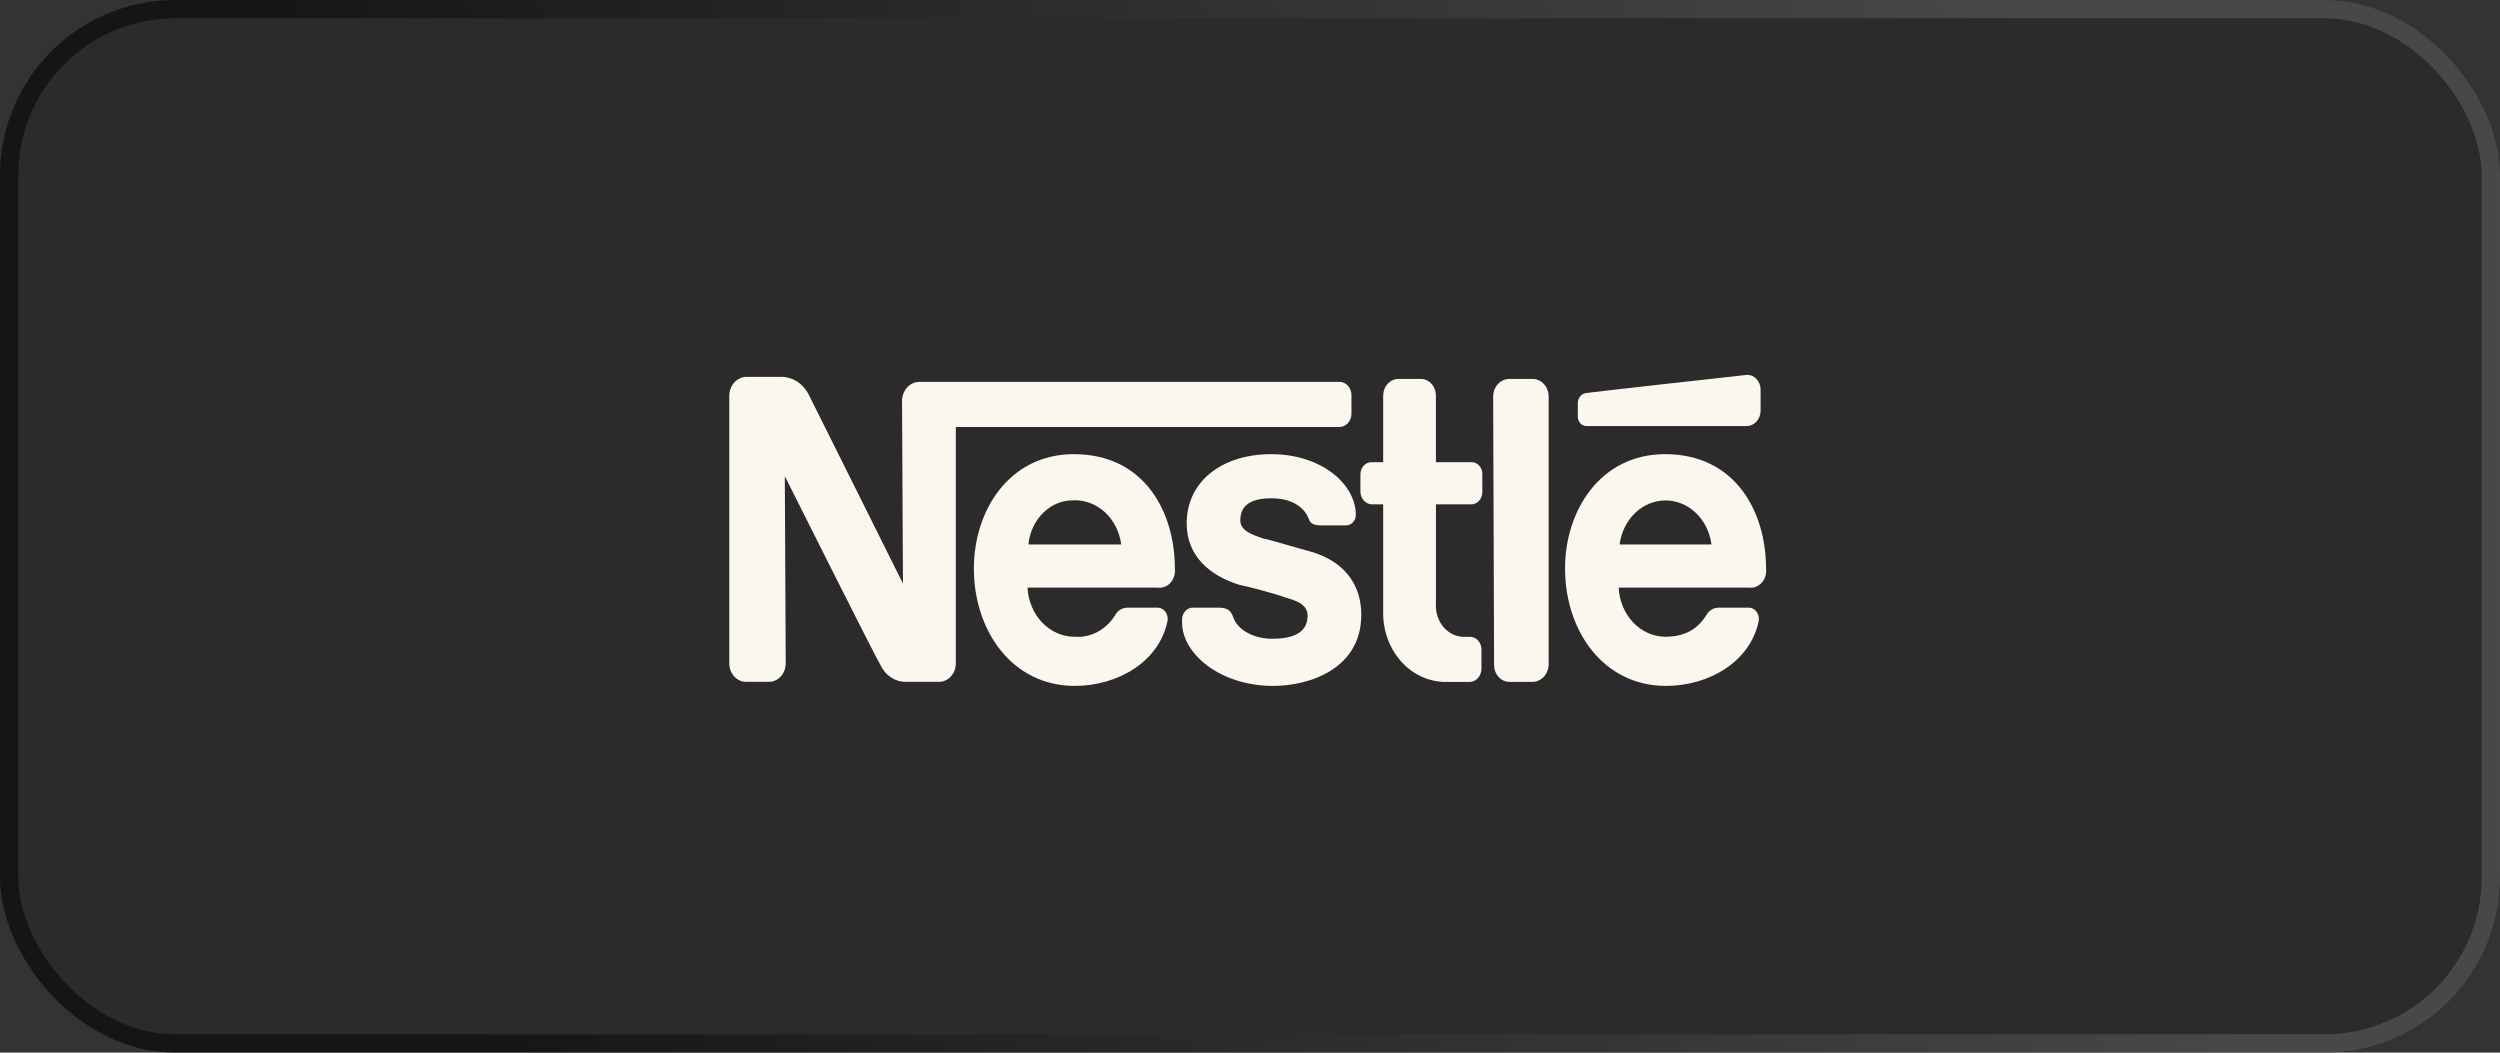 <svg xmlns="http://www.w3.org/2000/svg" fill="none" viewBox="0 0 285 120" height="120" width="285">
<rect x="0" y="0" width="285" height="120" fill="#333333" stroke="none"/>
<g clip-path="url(#clip0_9522_4412)">
<rect fill-opacity="0.2" fill="#0D0D0D" rx="20" height="120" width="285"></rect>
<g clip-path="url(#clip1_9522_4412)">
<path fill="#FBF7EE" d="M176.548 45.139C176.528 44.611 176.322 44.11 175.973 43.747C175.623 43.384 175.16 43.187 174.681 43.195H172.088C171.61 43.187 171.146 43.384 170.797 43.747C170.448 44.11 170.241 44.608 170.221 45.139L170.326 75.79C170.326 76.045 170.368 76.298 170.455 76.535C170.543 76.771 170.672 76.986 170.837 77.167C171.001 77.349 171.196 77.492 171.41 77.588C171.625 77.684 171.854 77.734 172.086 77.731H174.679C175.157 77.739 175.621 77.541 175.97 77.178C176.319 76.815 176.526 76.317 176.546 75.787V45.136L176.548 45.139Z" clip-rule="evenodd" fill-rule="evenodd"></path>
<path fill="#FBF7EE" d="M179.869 46.055V47.427C179.862 47.578 179.882 47.732 179.931 47.875C179.981 48.018 180.056 48.147 180.156 48.255C180.253 48.362 180.37 48.447 180.5 48.499C180.629 48.554 180.769 48.576 180.906 48.568H199.153C199.562 48.557 199.95 48.373 200.242 48.054C200.531 47.735 200.698 47.306 200.708 46.855V44.451C200.713 44.226 200.676 44 200.599 43.789C200.521 43.58 200.407 43.387 200.262 43.228C200.118 43.068 199.943 42.942 199.754 42.856C199.564 42.771 199.36 42.73 199.153 42.736C199.153 42.736 181.527 44.68 180.906 44.795C180.762 44.798 180.62 44.836 180.49 44.902C180.358 44.968 180.241 45.062 180.143 45.18C180.046 45.298 179.971 45.436 179.924 45.584C179.877 45.736 179.857 45.892 179.867 46.052L179.869 46.055Z" clip-rule="evenodd" fill-rule="evenodd"></path>
<path fill="#FBF7EE" d="M165.041 77.734C164.073 77.772 163.108 77.591 162.209 77.206C161.306 76.818 160.486 76.232 159.798 75.482C159.11 74.731 158.566 73.834 158.202 72.847C157.838 71.857 157.661 70.799 157.681 69.729V57.492H156.332C156.011 57.467 155.707 57.316 155.477 57.063C155.248 56.81 155.111 56.474 155.088 56.119V54.06C155.093 53.697 155.226 53.35 155.457 53.094C155.689 52.839 156.003 52.693 156.332 52.688H157.681V45.139C157.681 44.883 157.724 44.63 157.811 44.394C157.898 44.157 158.028 43.943 158.192 43.761C158.357 43.58 158.551 43.437 158.766 43.34C158.98 43.244 159.209 43.195 159.441 43.197H162.034C162.485 43.217 162.914 43.431 163.223 43.794C163.535 44.157 163.702 44.641 163.694 45.142V52.69H167.738C167.903 52.685 168.067 52.715 168.222 52.781C168.376 52.847 168.516 52.949 168.633 53.078C168.75 53.207 168.842 53.361 168.902 53.532C168.962 53.702 168.99 53.884 168.985 54.065V56.125C168.98 56.488 168.847 56.834 168.616 57.09C168.384 57.346 168.07 57.492 167.741 57.497H163.697V68.819C163.667 69.322 163.732 69.828 163.894 70.303C164.056 70.776 164.305 71.208 164.629 71.566C164.953 71.923 165.342 72.201 165.774 72.377C166.202 72.556 166.661 72.63 167.12 72.594H167.534C167.713 72.589 167.89 72.622 168.057 72.693C168.224 72.765 168.374 72.875 168.501 73.015C168.628 73.155 168.725 73.32 168.793 73.504C168.857 73.689 168.89 73.884 168.885 74.082V76.254C168.877 76.647 168.735 77.022 168.483 77.299C168.232 77.577 167.893 77.737 167.536 77.742H165.046L165.041 77.734Z" clip-rule="evenodd" fill-rule="evenodd"></path>
<path fill="#FBF7EE" d="M133.935 64.812C133.935 58.294 130.41 51.774 122.425 51.774C115.063 51.774 111.022 58.173 111.022 64.812C111.022 71.901 115.377 78.193 122.529 78.193C127.403 78.193 132.172 75.448 133.105 70.76C133.13 70.587 133.122 70.411 133.082 70.24C133.043 70.07 132.973 69.91 132.876 69.773C132.778 69.635 132.656 69.517 132.519 69.432C132.379 69.346 132.227 69.294 132.068 69.275H128.543C128.248 69.272 127.959 69.355 127.705 69.514C127.451 69.674 127.239 69.907 127.092 70.188C126.581 70.985 125.895 71.626 125.095 72.047C124.297 72.468 123.412 72.655 122.529 72.591C121.151 72.6 119.82 72.025 118.817 70.98C117.813 69.938 117.212 68.508 117.137 66.987H131.958C132.225 67.025 132.497 66.998 132.753 66.902C133.008 66.805 133.239 66.649 133.431 66.437C133.621 66.228 133.766 65.972 133.853 65.689C133.94 65.409 133.965 65.109 133.93 64.812H133.935ZM117.242 62.067C117.376 60.665 117.985 59.37 118.944 58.438C119.904 57.505 121.148 57.005 122.425 57.035C123.726 56.999 124.995 57.492 125.99 58.418C126.984 59.345 127.635 60.646 127.817 62.067H117.242Z" clip-rule="evenodd" fill-rule="evenodd"></path>
<path fill="#FBF7EE" d="M201.329 64.812C201.329 58.294 197.804 51.774 189.819 51.774C182.457 51.774 178.416 58.173 178.416 64.812C178.416 71.901 182.771 78.193 189.924 78.193C194.797 78.193 199.567 75.448 200.499 70.76C200.524 70.587 200.516 70.411 200.477 70.24C200.437 70.07 200.367 69.91 200.27 69.773C200.172 69.632 200.05 69.517 199.913 69.432C199.773 69.346 199.621 69.294 199.462 69.275H195.937C195.643 69.272 195.353 69.355 195.099 69.514C194.845 69.674 194.633 69.907 194.486 70.188C193.449 71.788 191.998 72.589 189.819 72.589C188.455 72.575 187.149 71.986 186.167 70.944C185.184 69.902 184.598 68.486 184.531 66.984H199.36C199.626 67.023 199.898 66.993 200.152 66.899C200.407 66.803 200.639 66.643 200.831 66.434C201.02 66.225 201.165 65.969 201.252 65.686C201.339 65.406 201.367 65.106 201.329 64.812ZM184.636 62.067C184.813 60.676 185.441 59.4 186.403 58.479C187.366 57.557 188.597 57.049 189.871 57.049C191.145 57.049 192.377 57.557 193.339 58.479C194.301 59.4 194.927 60.676 195.107 62.067H184.636Z" clip-rule="evenodd" fill-rule="evenodd"></path>
<path fill="#FBF7EE" d="M152.705 43.536H104.801C104.542 43.536 104.285 43.591 104.049 43.701C103.809 43.811 103.592 43.97 103.41 44.171C103.228 44.372 103.081 44.614 102.984 44.875C102.884 45.139 102.834 45.422 102.834 45.705L102.937 66.522C102.937 66.522 92.673 45.936 92.154 44.905C91.838 44.308 91.382 43.813 90.835 43.472C90.29 43.131 89.671 42.955 89.046 42.961H85.106C84.847 42.961 84.591 43.016 84.354 43.126C84.114 43.236 83.897 43.395 83.715 43.596C83.533 43.797 83.386 44.039 83.289 44.3C83.192 44.561 83.139 44.847 83.139 45.133V75.553C83.13 75.842 83.174 76.128 83.272 76.397C83.366 76.667 83.513 76.909 83.698 77.112C83.882 77.316 84.104 77.475 84.346 77.582C84.588 77.687 84.85 77.739 85.112 77.728H87.6C87.861 77.739 88.121 77.69 88.365 77.582C88.607 77.478 88.829 77.316 89.013 77.112C89.198 76.909 89.342 76.664 89.439 76.397C89.534 76.13 89.579 75.842 89.572 75.553L89.469 54.282C89.469 54.282 99.835 74.981 100.356 75.781C100.636 76.389 101.067 76.898 101.6 77.242C102.134 77.585 102.745 77.753 103.363 77.725H106.993C107.255 77.737 107.514 77.687 107.758 77.58C108.003 77.475 108.222 77.313 108.406 77.109C108.591 76.906 108.735 76.661 108.833 76.394C108.927 76.128 108.972 75.839 108.965 75.55V48.675H152.72C153.077 48.667 153.416 48.51 153.665 48.233C153.917 47.955 154.061 47.581 154.066 47.19V45.018C154.061 44.625 153.917 44.251 153.665 43.973C153.413 43.695 153.074 43.536 152.718 43.53L152.705 43.536Z" clip-rule="evenodd" fill-rule="evenodd"></path>
<path fill="#FBF7EE" d="M144.927 56.804C147.001 56.804 148.557 57.604 149.177 59.092C149.384 59.779 149.903 59.892 150.628 59.892H153.53C153.799 59.873 154.054 59.746 154.243 59.537C154.435 59.326 154.55 59.048 154.567 58.751C154.567 55.091 150.524 51.774 144.924 51.774C139.325 51.774 135.281 54.863 135.281 59.667C135.281 63.44 137.976 65.615 141.19 66.643C142.745 66.987 145.338 67.672 146.58 68.131C147.824 68.475 149.068 68.931 149.068 70.191C149.068 72.25 147.2 72.82 145.024 72.82C143.055 72.82 141.085 71.904 140.566 70.303C140.255 69.388 139.634 69.272 138.804 69.272H135.902C135.605 69.294 135.329 69.434 135.117 69.665C134.907 69.896 134.78 70.204 134.76 70.529V70.985C134.76 74.533 139.116 78.193 145.129 78.193C149.277 78.193 155.186 76.249 155.186 70.072C155.186 66.412 153.007 63.899 149.379 62.87C148.031 62.527 144.712 61.498 143.987 61.383C142.638 60.926 141.394 60.467 141.394 59.323C141.394 57.379 142.95 56.804 144.919 56.804H144.927Z" clip-rule="evenodd" fill-rule="evenodd"></path>
</g>
</g>
<rect stroke-width="2.084" stroke-opacity="0.5" stroke="url(#paint0_linear_9522_4412)" rx="18.958" height="117.916" width="282.916" y="1.042" x="1.042"></rect>
<defs>
<linearGradient gradientUnits="userSpaceOnUse" y2="-43.735" x2="220.518" y1="2.01198e-05" x1="27.401" id="paint0_linear_9522_4412">
<stop></stop>
<stop stop-color="#666666" offset="1"></stop>
</linearGradient>
<clipPath id="clip0_9522_4412">
<rect fill="white" rx="20" height="120" width="285"></rect>
</clipPath>
<clipPath id="clip1_9522_4412">
<rect transform="translate(63.564 -10.366)" fill="white" height="141.662" width="157.348"></rect>
</clipPath>
</defs>
</svg>
